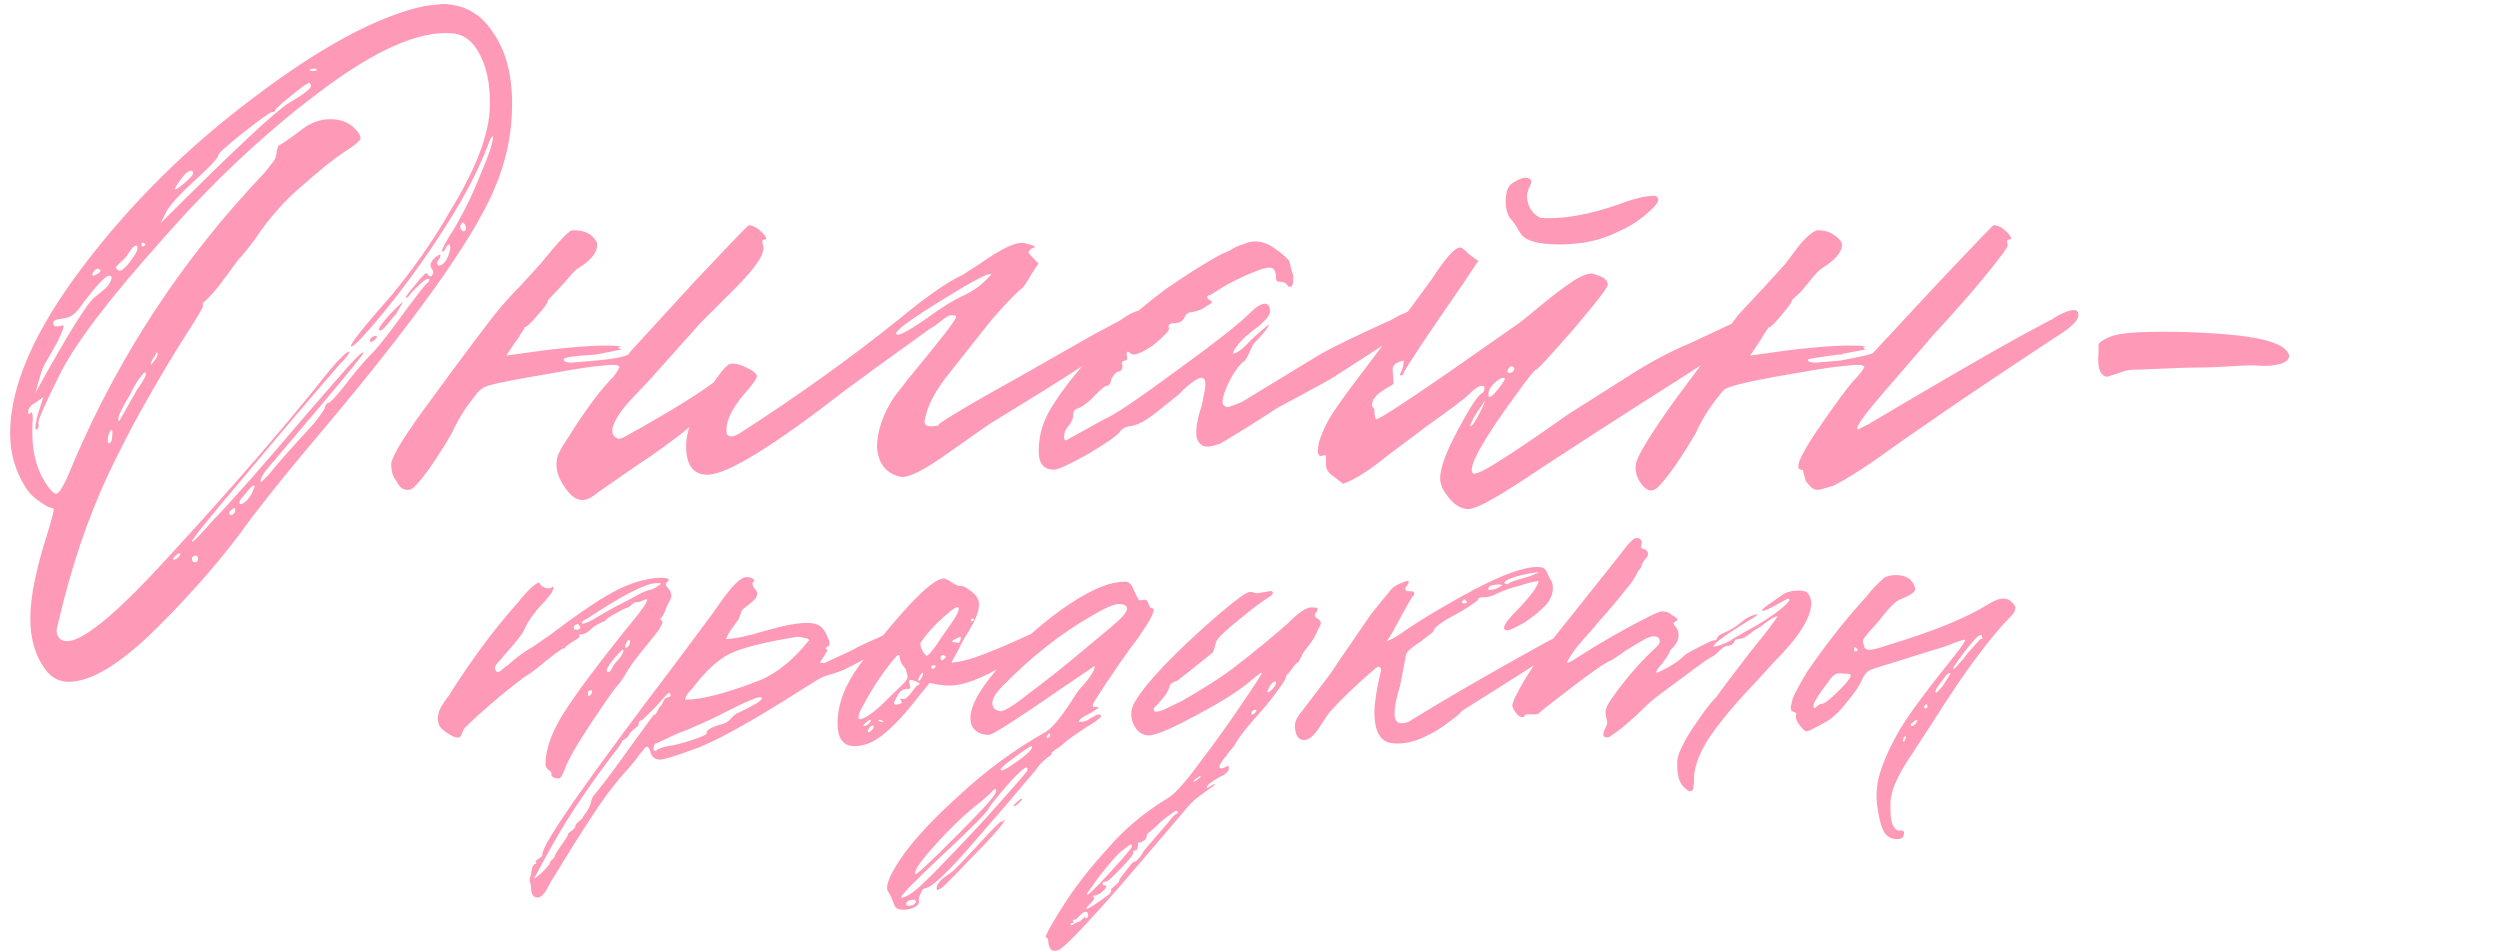 <?xml version="1.0" encoding="UTF-8"?> <svg xmlns="http://www.w3.org/2000/svg" width="297" height="113" viewBox="0 0 297 113" fill="none"><path d="M3.6 73.44C3.6 70.96 4.28 67.6 5.64 63.36C6.2 61.52 6.44 60.56 6.36 60.48C6.36 60.4 6.16 60.32 5.76 60.24C5.44 60.08 5 59.8 4.44 59.4C3.88 59 3.4 58.48 3 57.84C1.8 55.92 1.2 53.8 1.2 51.48C1.2 45.88 4.08 39.28 9.84 31.68C15.52 24.16 22.32 17.44 30.24 11.52C38.16 5.52 44.88 1.92 50.4 0.72C51.68 0.56 52.36 0.48 52.44 0.48C55.08 0.48 57.12 1.6 58.56 3.84C60.08 6 60.84 8.84 60.84 12.36C60.84 15.88 60.12 19.28 58.68 22.56C56.12 28.56 49.2 38.24 37.92 51.6C34.8 55.28 32.08 58.64 29.76 61.68C26.88 65.76 23.24 70 18.84 74.4C14.44 78.8 10.88 81 8.16 81C7.04 81 6.12 80.52 5.4 79.56C4.2 77.96 3.6 75.92 3.6 73.44ZM39.12 44.04C40.4 42.52 41.2 41.76 41.52 41.76C41.52 42 41.12 42.52 40.32 43.32C37.12 47 33.28 51.52 28.8 56.88C24.8 61.6 22.8 64.08 22.8 64.32C22.8 64.56 23.64 63.72 25.32 61.8C27.64 59.4 31.24 55.32 36.12 49.56L40.08 45C42 42.76 43.04 41.72 43.2 41.88C43.28 41.96 41.6 44.04 38.16 48.12L31.56 55.92C31.16 56.48 30.96 56.88 30.96 57.12C30.96 57.2 31 57.24 31.08 57.24L31.92 56.4C32.72 55.36 34.52 53.32 37.32 50.28C37.64 49.88 37.88 49.56 38.04 49.32C38.28 49 38.44 48.76 38.52 48.6C38.6 48.44 38.64 48.32 38.64 48.24C38.72 48.08 38.76 48 38.76 48C38.84 47.92 38.92 47.88 39 47.88C39.32 47.8 40.24 46.76 41.76 44.76C42.72 43.56 43.56 42.6 44.28 41.88C45 41.16 46.4 39.36 48.48 36.48C49.68 34.88 50.4 33.96 50.64 33.72C50.88 33.56 51 33.4 51 33.24C51 33.16 50.96 33.12 50.88 33.12C50.64 33.12 50.2 33.44 49.56 34.08C49.32 34.32 49.08 34.56 48.84 34.8C48.68 35.04 48.56 35.2 48.48 35.28L48.24 35.4C48.16 35.4 48.2 35.28 48.36 35.04C48.52 34.8 48.84 34.4 49.32 33.84C50.2 32.72 50.68 32.28 50.76 32.52C51 32.92 51.2 32.96 51.36 32.64C51.52 32.48 51.52 32.28 51.36 32.04C50.96 31.56 51.12 31.04 51.84 30.48C52.16 30.24 52.32 30.2 52.32 30.36C52.32 30.52 52.2 30.76 51.96 31.08C51.88 31.4 51.96 31.56 52.2 31.56C52.84 31.4 53.28 30.68 53.52 29.4L53.4 29.04C53.24 29.04 53.08 29.2 52.92 29.52C52.84 29.76 52.72 29.88 52.56 29.88C52.32 29.88 52.84 28.88 54.12 26.88C55.24 24.96 56.24 22.88 57.12 20.64C58.08 18.4 58.56 16.96 58.56 16.32V16.2C58.4 16.2 58.2 16.56 57.96 17.28C56.76 20.4 54.96 23.8 52.56 27.48C50.4 30.84 48.08 34.04 45.6 37.08C43.36 39.8 42.08 41.16 41.76 41.16C41.36 41.16 42.92 39.16 46.44 35.16C49.16 31.88 51.48 28.56 53.4 25.2C55.72 21.44 57.2 18.16 57.84 15.36C58.08 14.4 58.2 13.32 58.2 12.12C58.2 9.88 57.8 8 57 6.48C56.2 4.88 55.08 4.04 53.64 3.96C49.72 3.64 44.44 6 37.8 11.04C31.32 15.92 25.08 21.8 19.08 28.68C13 35.48 9.04 40.68 7.2 44.28C5.36 47.96 4.48 49.96 4.56 50.28C4.64 50.6 4.6 50.84 4.44 51C3.96 51.24 4.2 49.96 5.16 47.16L4.32 47.76C3.6 48.16 3.28 48.6 3.36 49.08C3.36 49.24 3.44 49.24 3.6 49.08C3.76 48.92 3.84 48.96 3.84 49.2C3.92 49.36 3.92 49.72 3.84 50.28C3.84 50.76 3.84 51.12 3.84 51.36C3.84 54.32 4.64 56.68 6.24 58.44C6.4 58.52 6.52 58.6 6.6 58.68C6.76 58.68 6.96 58.52 7.2 58.2C7.44 57.8 7.68 57.36 7.92 56.88C8.16 56.32 8.48 55.56 8.88 54.6C14.32 41.96 21.8 30.64 31.32 20.64C31.72 20.16 32.04 19.76 32.28 19.44C32.6 19.04 32.76 18.76 32.76 18.6C32.84 18.36 32.88 18.12 32.88 17.88L33 17.52C33 17.44 33.04 17.36 33.12 17.28C33.28 17.2 33.6 17 34.08 16.68C34.56 16.36 35.16 15.92 35.88 15.36C36.92 14.56 38.04 14.16 39.24 14.16C40.44 14.16 41.4 14.52 42.12 15.24C42.6 15.72 42.84 16.12 42.84 16.44C42.76 16.76 42.08 17.32 40.8 18.12C39.6 18.92 37.96 20.24 35.88 22.08C33.8 23.84 31.96 25.92 30.36 28.32C29.48 29.52 28.8 30.36 28.32 30.84L26.28 33.6C25.56 34.56 24.88 35.32 24.24 35.88C24.08 36.04 24.04 36.16 24.12 36.24C24.2 36.4 23.56 37.52 22.2 39.6C18.36 45.68 15.24 51.28 12.84 56.4C10.44 61.52 8.48 67.32 6.96 73.8C6.8 74.44 6.72 74.8 6.72 74.88C6.72 75.28 6.84 75.6 7.08 75.84C8.52 77.28 12.84 74.04 20.04 66.12C27.56 57.96 33.92 50.6 39.12 44.04ZM37.2 8.16C36.72 8.24 36.64 8.32 36.96 8.4C37.28 8.48 37.52 8.44 37.68 8.28L37.44 8.16C37.36 8.16 37.28 8.16 37.2 8.16ZM36.96 10.2C36.88 9.96 36.8 9.84 36.72 9.84C36.32 10 35.6 10.52 34.56 11.4C33.84 11.96 33.24 12.48 32.76 12.96C32.76 13.2 32.6 13.32 32.28 13.32C31.88 13.48 30.72 14.32 28.8 15.84C26.88 17.36 25.92 18.24 25.92 18.48C25.92 18.72 25.2 19.52 23.76 20.88C21.36 23.04 20 24.52 19.68 25.32L19.08 26.52C27.64 17.96 32.72 13.2 34.32 12.24C36.08 11.2 36.96 10.52 36.96 10.2ZM22.92 20.52C22.92 20.36 22.84 20.28 22.68 20.28C22.28 20.28 21.68 20.92 20.88 22.2L20.76 22.56C21 22.48 21.44 22.16 22.08 21.6C22.72 21.04 23 20.68 22.92 20.52ZM54.72 26.76C54.64 27 54.68 27.2 54.84 27.36C55 27.52 55.16 27.52 55.32 27.36C55.4 26.96 55.32 26.68 55.08 26.52C55 26.36 54.88 26.44 54.72 26.76ZM17.28 29.04C17.12 28.8 16.96 28.76 16.8 28.92C16.8 29.08 16.84 29.2 16.92 29.28C17.08 29.28 17.2 29.2 17.28 29.04ZM13.92 32.04L14.16 32.16C14.48 32.16 14.88 31.84 15.36 31.2C15.92 30.48 16.24 29.96 16.32 29.64V29.4C16.32 29.24 16.28 29.16 16.2 29.16C15.96 29.16 15.64 29.48 15.24 30.12C15.08 30.44 14.8 30.76 14.4 31.08C14.08 31.4 13.88 31.6 13.8 31.68C13.72 31.68 13.76 31.8 13.92 32.04ZM11.88 32.04C11.64 31.8 11.36 31.92 11.04 32.4C10.96 32.56 10.96 32.68 11.04 32.76C11.12 32.76 11.24 32.72 11.4 32.64C11.88 32.4 12.04 32.2 11.88 32.04ZM12.96 33.72C13.36 33.08 13.36 32.76 12.96 32.76C12.56 32.76 11.56 33.8 9.96 35.88C9.48 36.6 9.08 37.08 8.76 37.32C8.52 37.56 8.16 37.72 7.68 37.8C7.28 37.88 7.04 37.92 6.96 37.92C6.56 38 6.36 38.12 6.36 38.28C6.28 38.52 6.36 38.68 6.6 38.76C6.76 38.76 6.92 38.76 7.08 38.76L7.44 38.64C7.52 38.64 7.56 38.68 7.56 38.76C7.56 39 7.32 39.6 6.84 40.56L5.64 42.72C5.24 43.28 4.92 44.04 4.68 45L4.2 46.68C8.04 39.72 10.4 35.92 11.28 35.28C12.32 34.48 12.88 33.96 12.96 33.72ZM45.12 39.24L45 39.12C45 38.88 45.6 38.12 46.8 36.84C47.44 36.2 47.8 35.88 47.88 35.88L47.04 37.32C46.96 37.4 46.88 37.48 46.8 37.56C46.32 38.2 45.92 38.68 45.6 39C45.36 39.24 45.2 39.32 45.12 39.24ZM43.92 40.44C44 40.2 44.16 40.04 44.4 39.96C44.56 39.88 44.68 39.88 44.76 39.96C44.84 40.04 44.68 40.24 44.28 40.56C44.04 40.64 43.92 40.6 43.92 40.44ZM18.12 42.72L17.88 43.2C17.88 43.44 18.12 43.2 18.6 42.48C18.68 42.24 18.72 42.12 18.72 42.12C18.72 41.72 18.6 41.8 18.36 42.36C18.28 42.44 18.2 42.56 18.12 42.72ZM16.44 46.08C17.16 45.04 17.44 44.44 17.28 44.28C17.2 44.2 17.08 44.28 16.92 44.52C16.76 44.68 16.52 45 16.2 45.48C15.96 45.88 15.68 46.4 15.36 47.04C14.24 48.88 13.84 49.88 14.16 50.04L16.2 46.44C16.28 46.28 16.36 46.16 16.44 46.08ZM13.32 51.84C13.4 51.28 13.36 51.04 13.2 51.12C13.12 51.12 13 51.36 12.84 51.84C12.76 52.4 12.8 52.68 12.96 52.68C13.2 52.6 13.32 52.32 13.32 51.84ZM28.44 59.76C28.44 59.84 28.48 59.88 28.56 59.88C28.96 59.88 29.4 59.48 29.88 58.68L30.24 57.84C30.24 57.44 29.8 57.8 28.92 58.92C28.6 59.24 28.44 59.52 28.44 59.76ZM27.96 60.6C27.96 60.28 27.8 60.28 27.48 60.6C27.32 60.68 27.24 60.8 27.24 60.96C27.32 61.28 27.52 61.28 27.84 60.96C27.92 60.8 27.96 60.68 27.96 60.6ZM21.36 66C21.44 65.84 21.44 65.76 21.36 65.76C21.28 65.68 21.08 65.8 20.76 66.12C20.52 66.36 20.48 66.48 20.64 66.48C20.88 66.48 21.12 66.32 21.36 66ZM23.52 66.48C23.52 66 23.32 65.88 22.92 66.12C22.84 66.2 22.8 66.32 22.8 66.48C22.88 66.8 23.08 66.88 23.4 66.72C23.48 66.64 23.52 66.56 23.52 66.48ZM66.147 55.68C66.067 55.2 66.107 54.68 66.267 54.12C66.507 53.56 66.787 53.04 67.107 52.56L67.587 51.84C69.587 48.64 71.347 46.28 72.867 44.76C73.347 44.12 73.587 43.72 73.587 43.56C73.427 43.32 72.747 43.28 71.547 43.44C70.427 43.52 68.547 43.8 65.907 44.28C61.667 45 59.147 45.48 58.347 45.72C57.547 45.88 56.907 46.32 56.427 47.04C55.307 48.4 54.387 49.88 53.667 51.48C51.827 54.6 50.347 56.72 49.227 57.84C48.987 58.08 48.747 58.2 48.507 58.2C48.187 58.2 47.907 58.12 47.667 57.96C47.427 57.72 47.227 57.44 47.067 57.12C46.827 56.8 46.667 56.48 46.587 56.16C46.507 55.76 46.467 55.4 46.467 55.08C46.627 54.04 48.227 51.48 51.267 47.4C54.307 43.24 56.787 39.92 58.707 37.44C59.667 36.24 60.667 35.12 61.707 34.08L64.227 31.32C66.227 28.84 67.467 27.52 67.947 27.36H68.187C69.467 27.36 70.347 27.8 70.827 28.68C70.907 28.76 70.947 28.88 70.947 29.04C70.947 30 70.227 30.92 68.787 31.8C68.467 31.96 67.987 32.44 67.347 33.24C66.707 33.96 66.267 34.44 66.027 34.68C65.387 35.32 65.067 35.68 65.067 35.76C65.067 36 64.667 36.56 63.867 37.44C63.067 38.4 62.547 38.88 62.307 38.88V39C62.227 39.16 62.067 39.4 61.827 39.72C61.667 40.04 61.427 40.4 61.107 40.8L60.147 42.24L64.467 41.64C69.027 41.08 72.187 40.92 73.947 41.16C73.707 41.16 73.547 41.2 73.467 41.28C73.467 41.36 73.587 41.44 73.827 41.52L72.027 41.88L70.827 42.12C68.107 42.28 66.827 42.48 66.987 42.72C66.987 42.96 67.267 43.08 67.827 43.08L70.707 42.84C73.427 42.6 74.787 42.28 74.787 41.88L82.707 33.24C86.707 29 88.787 26.84 88.947 26.76C89.507 26.76 90.147 27.16 90.867 27.96C91.027 28.2 91.067 28.36 90.987 28.44C90.587 28.44 90.467 28.64 90.627 29.04C91.027 29.92 89.947 31.64 87.387 34.2L83.187 38.4L77.187 45.12L74.907 47.52C73.787 48.72 73.067 49.84 72.747 50.88V51.12C72.747 51.6 72.947 51.92 73.347 52.08C73.507 52.16 73.747 52.12 74.067 51.96L74.307 51.84C79.347 49.04 82.867 46.88 84.867 45.36C85.667 44.8 86.347 44.6 86.907 44.76V45C86.907 45.4 86.747 45.8 86.427 46.2C84.587 48.76 80.867 51.88 75.267 55.56L70.947 58.56C70.307 59.12 69.707 59.4 69.147 59.4C68.507 59.4 67.867 58.96 67.227 58.08C66.587 57.2 66.227 56.4 66.147 55.68ZM104.186 53.16C104.186 51.24 104.866 49.24 106.226 47.16L107.906 45C109.426 43.16 110.786 41.48 111.986 39.96C113.186 38.44 113.706 37.64 113.546 37.56C113.466 37.48 113.306 37.44 113.066 37.44C112.746 37.44 112.266 37.72 111.626 38.28C110.986 38.76 110.626 39 110.546 39L104.066 43.68L100.466 46.32C91.826 53.04 86.346 56.4 84.026 56.4C82.346 56.4 81.506 55.24 81.506 52.92C81.506 51.32 82.266 49.36 83.786 47.04C85.226 44.64 86.226 43.36 86.786 43.2H87.026C87.506 43.2 88.066 43.36 88.706 43.68C89.426 44 89.826 44.32 89.906 44.64C89.986 44.88 89.426 45.68 88.226 47.04C87.026 48.48 86.386 49.76 86.306 50.88V51.24C86.306 51.64 86.506 51.84 86.906 51.84C87.146 51.84 87.466 51.72 87.866 51.48C94.826 47 101.186 42.44 106.946 37.8C110.146 35.16 112.626 33.44 114.386 32.64L116.426 31.32C119.146 29.4 120.946 28.6 121.826 28.92C122.546 29.08 122.906 29.2 122.906 29.28C122.986 29.36 122.866 29.44 122.546 29.52C122.306 29.76 122.186 29.92 122.186 30C122.186 30.08 122.586 30.52 123.386 31.32C123.226 31.48 122.906 31.96 122.426 32.76C122.026 33.48 121.706 33.96 121.466 34.2C120.826 34.68 119.626 35.92 117.866 37.92L114.626 42L112.346 44.88C111.146 46.48 110.386 47.88 110.066 49.08L109.826 50.04C109.826 50.44 110.066 50.64 110.546 50.64C111.026 50.64 111.346 50.6 111.506 50.52V50.4C112.866 49.44 115.706 47.76 120.026 45.36C120.186 45.28 120.546 45.08 121.106 44.76L129.746 39.84L133.106 38.04C134.306 37.16 135.266 36.76 135.986 36.84C136.386 36.84 136.586 37.04 136.586 37.44C136.586 38.08 135.666 38.96 133.826 40.08C127.826 44 123.946 46.48 122.186 47.52L117.506 50.4L111.866 54.36L111.506 54.6C109.266 56.12 107.746 56.8 106.946 56.64C105.266 56.24 104.346 55.08 104.186 53.16ZM109.946 37.92C111.786 36.56 113.346 35.6 114.626 35.04C115.586 34.56 116.346 34.04 116.906 33.48L117.746 32.64C117.746 32.24 115.866 33.2 112.106 35.52C108.346 37.84 106.466 39.2 106.466 39.6C106.466 40.08 107.626 39.52 109.946 37.92ZM125.198 55.8C123.998 55.8 123.398 55.08 123.398 53.64C123.398 52.2 123.678 50.88 124.238 49.68C124.638 48.72 125.598 47.24 127.118 45.24C130.318 41.24 134.118 37.6 138.518 34.32C141.318 32.4 143.558 31 145.238 30.12C145.318 30.12 145.598 30 146.078 29.76C146.558 29.44 147.078 29.2 147.638 29.04C148.198 28.8 148.678 28.68 149.078 28.68C149.958 28.68 150.798 29 151.598 29.64C151.998 29.88 152.518 30.32 153.158 30.96L153.518 32.4C153.598 32.48 153.638 32.72 153.638 33.12C153.638 33.76 153.518 34.08 153.278 34.08C153.118 34.08 152.998 34 152.918 33.84C152.758 33.6 152.478 33.48 152.078 33.48C151.758 33.48 151.598 33.36 151.598 33.12C151.598 32.24 151.358 31.8 150.878 31.8C150.398 31.8 149.798 31.96 149.078 32.28C148.358 32.52 147.238 33.04 145.718 33.84L143.798 35.04C143.318 35.12 143.278 35.32 143.678 35.64C144.158 35.8 144.038 36.04 143.318 36.36C142.998 36.68 142.438 36.92 141.638 37.08C141.158 37.08 140.838 37.32 140.678 37.8C140.438 38.2 140.038 38.4 139.478 38.4C138.918 38.4 138.718 38.6 138.878 39C138.958 39.24 138.318 39.92 136.958 41.04C135.518 42 134.638 42.32 134.318 42C133.998 41.68 133.838 41.72 133.838 42.12C133.998 42.6 133.918 42.84 133.598 42.84C133.278 42.92 133.198 43.12 133.358 43.44C133.358 43.84 133.198 44.08 132.878 44.16C132.638 44.16 132.358 44.44 132.038 45C131.958 45.56 131.758 45.84 131.438 45.84C131.278 45.84 130.798 46.24 129.998 47.04C129.518 47.6 128.918 48.08 128.198 48.48C127.718 48.56 127.478 48.84 127.478 49.32V49.44C127.478 49.76 127.318 50.12 126.998 50.52C126.838 50.68 126.678 50.92 126.518 51.24C126.438 51.56 126.398 51.84 126.398 52.08C126.478 52.24 126.558 52.32 126.638 52.32L128.798 51.12L131.198 49.8C132.238 49.4 135.038 47.52 139.598 44.16C144.238 40.8 147.198 38.48 148.478 37.2C149.598 36.08 150.358 35.8 150.758 36.36C150.838 36.52 150.878 36.72 150.878 36.96C150.878 37.2 150.758 37.48 150.518 37.8C150.278 38.04 149.998 38.32 149.678 38.64C149.358 38.88 149.038 39.12 148.718 39.36C148.478 39.6 148.238 39.8 147.998 39.96L147.638 40.32C146.998 40.96 146.598 41.52 146.438 42C146.838 42 147.398 41.64 148.118 40.92C148.518 40.44 149.398 39.64 150.758 38.52C150.678 38.92 150.078 39.68 148.958 40.8C148.878 40.88 148.718 41.2 148.478 41.76C148.238 42.32 148.038 42.68 147.878 42.84C147.318 43.24 146.758 43.96 146.198 45C145.638 46.04 145.318 46.92 145.238 47.64C145.238 47.88 145.278 48.04 145.358 48.12C145.518 48.28 145.678 48.36 145.838 48.36C145.998 48.36 146.558 48.16 147.518 47.76L156.398 42.36C157.518 41.64 160.358 40.24 164.918 38.16C164.998 38.16 165.238 38.04 165.638 37.8C166.038 37.56 166.438 37.36 166.838 37.2C167.318 36.96 167.718 36.84 168.038 36.84C168.358 36.84 168.518 37.04 168.518 37.44C168.518 38.08 167.598 38.96 165.758 40.08L158.318 44.88C158.078 45.04 156.918 45.68 154.838 46.8L151.718 48.48C149.158 50.16 146.918 51.56 144.998 52.68C143.958 53.08 143.238 53.16 142.838 52.92C142.438 52.68 142.198 52.28 142.118 51.72C142.118 50.92 142.158 50.4 142.238 50.16C142.238 50.08 142.318 49.72 142.478 49.08C142.718 48.44 142.878 47.8 142.958 47.16C143.118 46.52 143.198 46 143.198 45.6C143.198 45.12 143.038 44.88 142.718 44.88C142.238 44.88 141.318 45.56 139.958 46.92L137.558 48.84C136.198 49.96 135.078 50.56 134.198 50.64C133.638 50.72 133.238 50.96 132.998 51.36C132.598 51.84 131.318 52.72 129.158 54C126.998 55.2 125.678 55.8 125.198 55.8ZM179.603 26.16C179.123 25.68 178.883 24.92 178.883 23.88C178.883 22.76 179.163 22.04 179.723 21.72C180.363 21.32 180.843 21.12 181.163 21.12C181.963 21.12 182.123 21.52 181.643 22.32C181.483 22.8 181.403 23.08 181.403 23.16C181.403 24.36 181.883 25.24 182.843 25.8C182.923 25.88 183.323 25.92 184.043 25.92C186.683 25.92 189.803 25.24 193.403 23.88C194.683 23.48 195.603 23.28 196.163 23.28C196.723 23.2 197.003 23.36 197.003 23.76C197.003 24.08 196.483 24.68 195.443 25.56C194.483 26.36 193.443 27 192.323 27.48C190.323 28.52 187.963 29.04 185.243 29.04C182.603 29.04 181.043 28.56 180.563 27.6C180.083 26.8 179.763 26.32 179.603 26.16ZM171.323 57.96C171.163 57.48 171.083 57.12 171.083 56.88C171.083 55.6 171.803 53.64 173.243 51C174.683 48.28 175.643 46.84 176.123 46.68C176.283 46.52 176.363 46.32 176.363 46.08C176.363 45.92 176.243 45.84 176.003 45.84C175.683 45.84 175.203 46.16 174.563 46.8C174.003 47.36 172.363 48.6 169.643 50.52L164.843 54.12C162.683 55.88 160.923 57 159.563 57.48L158.483 56.64C157.843 56.24 157.523 55.76 157.523 55.2C157.523 54.64 157.523 54.32 157.523 54.24C157.523 54.08 157.403 54.04 157.163 54.12C156.763 54.28 156.562 54.08 156.562 53.52C156.562 52.64 157.003 51.4 157.883 49.8C158.523 48.68 160.043 46.56 162.443 43.44L167.483 36.72L170.123 33.12C171.723 30.64 172.843 29.4 173.483 29.4C173.643 29.4 174.003 29.68 174.563 30.24C175.203 30.72 175.563 30.96 175.643 30.96L173.723 33.84C169.563 39.84 167.243 43.32 166.763 44.28C166.683 44.6 166.523 44.68 166.283 44.52C166.603 43.96 166.763 43.4 166.763 42.84C165.883 43 165.443 43.36 165.443 43.92L165.563 45.6L165.203 45.84C164.883 46 164.563 46.2 164.243 46.44C163.923 46.6 163.643 46.84 163.403 47.16C163.163 47.4 163.043 47.64 163.043 47.88C162.963 47.96 162.963 48.12 163.043 48.36L163.283 48.6C163.283 49.4 163.363 49.8 163.523 49.8C163.843 49.8 166.563 48.04 171.683 44.52L180.443 38.4C180.683 38.24 181.523 37.56 182.963 36.36C184.403 35.16 185.723 34.16 186.923 33.36C188.203 32.56 189.083 32.32 189.563 32.64C190.523 32.88 191.003 33.28 191.003 33.84C191.003 34.16 189.643 35.92 186.923 39.12C184.203 42.24 182.723 43.84 182.483 43.92C182.323 43.92 181.523 44.92 180.083 46.92C176.163 52.28 174.443 55.36 174.923 56.16C175.083 56.48 176.043 56.08 177.803 54.96C179.643 53.84 182.483 51.92 186.323 49.2L193.523 44.64C196.003 43.04 198.403 41.76 200.723 40.8L206.363 38.16C206.443 38.16 206.683 38.04 207.083 37.8C207.483 37.56 207.883 37.36 208.283 37.2C208.763 36.96 209.163 36.84 209.483 36.84C209.803 36.84 209.963 37.04 209.963 37.44C209.963 38.08 209.043 38.96 207.203 40.08L199.763 44.88C192.563 49.44 186.123 53.6 180.443 57.36C177.243 59.44 175.243 60.48 174.443 60.48C173.323 60.48 172.283 59.64 171.323 57.96ZM179.723 43.56C179.483 43.48 179.283 43.6 179.123 43.92C179.043 44.16 179.083 44.28 179.243 44.28C179.323 44.36 179.483 44.32 179.723 44.16C179.963 43.92 179.963 43.72 179.723 43.56ZM176.963 47.16C177.123 47.16 177.403 46.92 177.803 46.44C178.443 45.64 178.763 45.16 178.763 45C178.763 44.92 178.723 44.88 178.643 44.88C178.323 44.88 177.923 45.12 177.443 45.6C176.963 46.08 176.763 46.56 176.843 47.04C176.843 47.12 176.883 47.16 176.963 47.16ZM176.363 47.64L176.003 48.24C175.683 48.64 175.363 49.12 175.043 49.68C174.803 50.16 174.683 50.44 174.683 50.52C174.683 50.76 174.843 50.64 175.163 50.16C175.323 49.92 175.483 49.64 175.643 49.32C176.203 48.28 176.443 47.72 176.363 47.64ZM214.158 55.8C213.118 55.96 213.638 54.48 215.718 51.36C218.118 47.84 219.758 45.64 220.638 44.76C221.198 44.12 221.478 43.72 221.478 43.56C221.318 43.32 220.638 43.28 219.438 43.44C218.238 43.52 216.318 43.8 213.678 44.28C208.318 45.16 205.358 45.84 204.798 46.32C204.638 46.48 204.438 46.72 204.198 47.04C203.078 48.4 202.158 49.88 201.438 51.48C199.598 54.6 198.118 56.72 196.998 57.84C196.358 58.48 195.718 58.4 195.078 57.6C194.438 56.8 194.198 55.96 194.358 55.08C194.518 54.12 196.118 51.52 199.158 47.28L206.478 37.44L209.718 33.96L212.118 31.32L213.558 29.4C214.438 28.28 215.198 27.6 215.838 27.36H216.078C217.118 27.36 217.998 27.8 218.718 28.68L218.838 29.04C218.838 29.92 218.078 30.84 216.558 31.8C216.238 31.96 215.758 32.44 215.118 33.24C214.478 34.04 214.078 34.52 213.918 34.68C213.198 35.32 212.838 35.68 212.838 35.76C212.918 35.84 212.518 36.4 211.638 37.44C210.838 38.4 210.358 38.88 210.198 38.88C210.118 38.88 210.038 38.96 209.958 39.12C209.878 39.2 209.718 39.44 209.478 39.84C209.318 40.16 209.118 40.48 208.878 40.8L207.918 42.24L212.238 41.64C216.798 41.08 219.958 40.92 221.718 41.16C221.558 41.16 221.438 41.2 221.358 41.28C221.438 41.36 221.518 41.44 221.598 41.52L219.078 42H218.958L218.838 42.12H218.718H218.598H218.478C215.998 42.44 214.758 42.64 214.758 42.72C214.758 42.96 215.078 43.08 215.718 43.08L218.598 42.84C221.238 42.36 222.558 42.04 222.558 41.88L230.598 33.24C234.598 29 236.678 26.84 236.838 26.76C237.478 26.76 238.118 27.16 238.758 27.96C238.998 28.28 238.998 28.44 238.758 28.44C238.438 28.44 238.358 28.64 238.518 29.04C238.598 29.28 237.678 30.56 235.758 32.88C234.398 34.56 232.358 36.88 229.638 39.84L223.518 46.92C221.598 49.16 220.638 50.48 220.638 50.88C220.638 50.96 220.678 51 220.758 51L221.958 50.4C230.598 45.28 236.678 41.76 240.198 39.84L243.558 38.04C243.638 38.04 243.838 37.92 244.158 37.68C244.558 37.44 244.958 37.24 245.358 37.08C245.758 36.92 246.118 36.84 246.438 36.84C246.758 36.84 246.918 37.04 246.918 37.44C246.918 38.08 245.998 38.96 244.158 40.08C240.878 42.24 237.158 44.72 232.998 47.52C228.918 50.32 226.598 51.92 226.038 52.32C222.198 55.12 219.438 56.92 217.758 57.72C216.718 58.04 216.118 58.2 215.958 58.2C215.638 58.2 215.358 58.08 215.118 57.84C214.878 57.6 214.678 57.36 214.518 57.12C214.438 56.8 214.358 56.52 214.278 56.28L214.158 55.8ZM249.305 41.88C249.305 41.4 249.305 41.08 249.305 40.92C249.385 40.68 249.785 40.4 250.505 40.08C251.225 39.76 252.345 39.56 253.865 39.48C257.785 39.32 261.745 39.44 265.745 39.84C269.345 40.24 271.385 40.96 271.865 42C272.105 42.48 271.825 42.88 271.025 43.2C270.225 43.44 269.305 43.52 268.265 43.44C267.945 43.36 266.625 43.4 264.305 43.56C262.945 43.64 261.425 43.68 259.745 43.68L253.745 43.92H253.385C252.905 43.92 252.265 44.08 251.465 44.4C250.745 44.64 250.345 44.76 250.265 44.76C249.465 44.6 249.145 43.64 249.305 41.88Z" fill="#FE9AB7"></path><path d="M66.32 92.48C66.107 92.48 65.893 92.427 65.68 92.32C65.52 92.16 65.467 92.027 65.52 91.92C65.52 91.76 65.387 91.6 65.12 91.44C64.907 91.227 64.8 91.013 64.8 90.8C64.8 89.04 65.52 87.013 66.96 84.72C68.453 82.373 70.827 79.173 74.08 75.12C76.267 72.507 77.173 71.2 76.8 71.2C76.693 71.2 76.533 71.253 76.32 71.36C76.107 71.467 75.92 71.52 75.76 71.52C75.493 71.52 75.28 71.6 75.12 71.76C74.8 72.08 74.56 72.24 74.4 72.24C74.293 72.24 73.867 72.453 73.12 72.88C72.533 73.2 72.133 73.467 71.92 73.68C71.92 73.733 71.867 73.787 71.76 73.84C71.653 73.84 71.467 73.92 71.2 74.08C70.933 74.187 70.64 74.373 70.32 74.64C69.84 75.12 69.44 75.36 69.12 75.36C68.8 75.36 68.72 75.44 68.88 75.6C68.88 75.707 68.587 75.92 68 76.24L67.2 76.8C67.2 76.96 67.093 77.04 66.88 77.04C66.827 77.04 66.667 77.147 66.4 77.36C66.133 77.52 65.84 77.733 65.52 78C65.2 78.267 64.96 78.453 64.8 78.56C63.947 79.307 63.093 79.947 62.24 80.48C60.64 81.653 58.8 83.173 56.72 85.04L55.44 86.24C55.173 86.453 54.96 86.827 54.8 87.36C54.64 87.733 54.187 87.707 53.44 87.28C52.8 86.907 52.373 86.533 52.16 86.16C52.053 85.733 52 85.493 52 85.44C52 85.173 52.053 84.853 52.16 84.48C52.32 84.107 52.48 83.813 52.64 83.6C52.8 83.333 52.987 83.067 53.2 82.8C53.413 82.533 53.52 82.373 53.52 82.32C56.133 78.213 58.773 74.667 61.44 71.68C62.72 70.08 63.6 69.253 64.08 69.2C64.187 69.52 64.427 69.733 64.8 69.84C65.173 69.947 65.467 69.893 65.68 69.68C65.893 69.893 65.573 70.48 64.72 71.44C63.6 72.56 62.773 73.707 62.24 74.88C62.08 75.307 61.253 76.347 59.76 78C59.76 78.053 59.573 78.267 59.2 78.64C58.88 79.013 58.747 79.28 58.8 79.44C58.907 79.707 59.013 79.84 59.12 79.84C59.28 79.84 59.493 79.707 59.76 79.44C60.08 79.173 60.267 79.04 60.32 79.04C61.227 78.187 62.24 77.44 63.36 76.8L65.44 75.36C68.533 73.013 70.96 71.36 72.72 70.4C74.533 69.387 76.347 68.8 78.16 68.64H78.56C79.093 68.64 79.387 68.72 79.44 68.88C79.44 68.987 79.387 69.067 79.28 69.12C79.067 69.28 79.04 69.467 79.2 69.68C79.573 70.053 79.76 70.427 79.76 70.8C79.76 70.96 79.627 71.28 79.36 71.76C79.147 72.187 79.04 72.453 79.04 72.56C78.773 73.147 78.587 73.44 78.48 73.44C78.373 73.44 78.4 73.52 78.56 73.68C78.667 73.787 78.72 73.867 78.72 73.92C78.72 74.027 78.56 74.347 78.24 74.88C78.133 75.04 77.6 75.707 76.64 76.88C75.627 78.107 74.933 79.04 74.56 79.68C74.027 80.587 73.627 81.173 73.36 81.44C73.04 81.76 72.027 83.2 70.32 85.76C68.507 88.48 67.413 90.4 67.04 91.52C66.88 91.947 66.72 92.24 66.56 92.4C66.507 92.453 66.427 92.48 66.32 92.48ZM69.12 74C69.12 74.053 69.147 74.08 69.2 74.08C69.573 74.08 70.213 73.787 71.12 73.2L72.8 72.24L74.96 71.12C76.133 70.427 76.907 70.08 77.28 70.08C77.707 69.92 78 69.76 78.16 69.6C78.587 69.387 78.64 69.28 78.32 69.28C78.213 69.28 78.08 69.28 77.92 69.28C76.64 69.333 73.947 70.72 69.84 73.44C69.36 73.653 69.12 73.84 69.12 74ZM68.88 74.4C68.827 74.24 68.72 74.16 68.56 74.16C68.347 74.16 68.213 74.293 68.16 74.56C68.16 74.667 68.213 74.747 68.32 74.8C68.64 74.853 68.853 74.773 68.96 74.56L68.88 74.4ZM74.4 76.4C74.24 76.773 74.213 76.96 74.32 76.96C74.48 76.96 74.64 76.827 74.8 76.56C74.853 76.293 74.853 76.133 74.8 76.08C74.693 75.92 74.56 76.027 74.4 76.4ZM72.24 79.84C72.453 79.84 72.64 79.627 72.8 79.2C72.907 78.987 73.067 78.773 73.28 78.56C73.547 78.293 73.733 78.053 73.84 77.84C74.107 77.413 74.133 77.2 73.92 77.2C73.44 77.68 73.093 78.053 72.88 78.32C72.347 79.013 72.08 79.44 72.08 79.6C72.08 79.76 72.133 79.84 72.24 79.84ZM70.32 82C69.947 82 69.787 82.16 69.84 82.48C69.893 82.8 70.053 82.747 70.32 82.32C70.32 82.107 70.32 82 70.32 82ZM63.072 105.2L62.913 104.56C62.913 104.453 62.966 104.24 63.072 103.92C63.126 103.653 63.153 103.493 63.153 103.44L63.233 103.04C63.339 102.827 63.446 102.693 63.553 102.64C63.766 102.64 63.792 102.56 63.633 102.4V102.32C63.633 102.267 63.792 102.133 64.112 101.92C64.379 101.76 64.486 101.627 64.433 101.52C64.326 100.4 69.659 92.747 80.433 78.56L84.832 72.64C86.486 70.187 87.659 68.853 88.353 68.64C88.406 68.587 88.539 68.56 88.752 68.56C89.233 68.56 89.526 68.72 89.632 69.04C89.472 69.093 89.392 69.2 89.392 69.36C89.392 69.573 89.526 69.813 89.793 70.08C90.006 70.4 90.006 70.72 89.793 71.04C89.579 71.307 89.259 71.6 88.832 71.92C88.459 72.187 88.219 72.4 88.112 72.56C88.059 72.72 87.979 72.96 87.873 73.28C87.766 73.547 87.659 73.733 87.552 73.84L86.912 74.72C86.539 75.253 86.326 75.653 86.272 75.92C87.392 75.867 88.912 75.547 90.832 74.96C93.019 74.32 94.699 74 95.873 74C96.672 74 97.259 74.187 97.632 74.56C97.899 74.827 98.139 75.227 98.353 75.76C98.619 76.293 98.619 76.64 98.353 76.8C98.192 76.853 98.112 76.96 98.112 77.12C98.166 77.173 98.246 77.2 98.353 77.2C98.139 77.573 97.819 78.08 97.392 78.72C97.713 78.72 97.873 78.747 97.873 78.8L101.313 77.2C101.419 77.147 101.606 77.04 101.873 76.88C102.193 76.72 102.646 76.507 103.233 76.24C103.873 75.973 104.459 75.707 104.993 75.44L105.873 74.96C106.459 74.64 106.859 74.507 107.073 74.56C107.339 74.56 107.473 74.693 107.473 74.96C107.473 75.387 106.859 75.973 105.633 76.72C105.313 77.04 104.593 77.44 103.473 77.92L100.673 79.36C100.406 79.52 99.873 79.733 99.073 80C98.272 80.213 97.793 80.373 97.632 80.48C97.579 80.48 96.912 80.88 95.632 81.68C89.286 85.733 84.859 88.187 82.353 89.04C80.166 89.84 78.859 90.24 78.433 90.24C77.953 90.24 77.606 90.053 77.392 89.68C77.339 89.627 77.286 89.467 77.233 89.2C77.126 88.88 76.993 88.72 76.832 88.72C76.726 88.72 76.566 88.88 76.353 89.2C76.086 89.467 75.793 89.84 75.472 90.32C75.099 90.747 74.806 91.093 74.593 91.36C73.099 92.96 71.472 95.147 69.713 97.92C68.593 99.627 67.259 101.76 65.713 104.32C65.606 104.427 65.366 104.853 64.993 105.6C64.513 106.453 64.032 106.773 63.553 106.56C63.233 106.453 63.072 106 63.072 105.2ZM90.513 80.72C92.486 79.813 94.326 78.293 96.032 76.16L96.112 76.08C96.112 75.92 95.899 75.813 95.472 75.76C95.046 75.653 94.726 75.627 94.513 75.68C90.672 76.32 88.059 76.987 86.672 77.68C85.286 78.373 83.819 79.733 82.272 81.76C81.686 82.347 81.392 82.8 81.392 83.12C83.419 83.12 86.459 82.32 90.513 80.72ZM65.312 102.56V102.48C65.312 102.427 65.392 102.32 65.552 102.16C65.713 102.053 65.819 101.92 65.873 101.76C65.926 101.547 66.219 101.067 66.752 100.32C67.233 99.627 67.472 99.253 67.472 99.2C67.419 99.093 67.552 98.933 67.873 98.72C68.192 98.453 68.353 98.267 68.353 98.16C68.299 98.053 68.433 97.867 68.752 97.6C69.073 97.333 69.233 97.173 69.233 97.12C69.233 97.067 69.392 96.827 69.713 96.4C69.979 95.973 70.139 95.627 70.192 95.36C70.246 94.933 70.459 94.533 70.832 94.16C71.793 92.987 73.259 91.013 75.233 88.24L77.632 84.96C77.793 84.96 77.953 84.8 78.112 84.48C78.272 84.107 78.379 83.92 78.433 83.92C78.486 83.92 78.593 83.76 78.752 83.44C78.912 83.067 79.073 82.88 79.233 82.88C79.606 82.827 79.739 82.667 79.632 82.4L79.472 82.32C79.366 82.32 78.859 82.853 77.953 83.92C76.832 85.04 76.246 85.6 76.192 85.6C75.979 85.6 75.873 85.733 75.873 86V86.08C75.873 86.133 75.819 86.213 75.713 86.32C75.606 86.373 75.472 86.48 75.312 86.64C75.099 86.8 74.939 86.96 74.832 87.12C74.726 87.333 74.619 87.493 74.513 87.6C74.353 87.707 74.246 87.787 74.192 87.84C74.086 87.893 74.006 87.947 73.953 88C73.899 88 73.873 88.027 73.873 88.08C73.873 88.24 73.446 88.853 72.593 89.92C70.619 92.533 68.859 95.067 67.312 97.52C66.139 99.44 64.859 101.707 63.472 104.32C63.472 104.427 63.792 104.187 64.433 103.6C65.019 103.013 65.312 102.667 65.312 102.56ZM79.392 88.64C80.139 88.533 81.073 88.293 82.192 87.92C83.366 87.547 83.953 87.28 83.953 87.12C83.846 86.747 84.486 86.373 85.873 86C86.246 85.893 86.566 85.68 86.832 85.36C87.153 84.987 87.472 84.747 87.793 84.64C89.606 83.787 90.513 83.227 90.513 82.96C90.459 82.747 90.059 82.8 89.312 83.12C88.619 83.387 87.713 83.813 86.593 84.4C86.433 84.453 86.006 84.667 85.312 85.04C84.672 85.36 83.979 85.68 83.233 86C82.539 86.32 81.926 86.587 81.392 86.8C80.752 87.013 79.899 87.387 78.832 87.92L77.953 88.32C77.846 88.32 77.766 88.4 77.713 88.56C77.659 88.72 77.632 88.88 77.632 89.04C77.686 89.147 77.766 89.2 77.873 89.2C77.926 89.2 77.953 89.2 77.953 89.2C78.006 89.147 78.059 89.093 78.112 89.04C78.166 88.987 78.299 88.933 78.513 88.88C78.726 88.773 79.019 88.693 79.392 88.64ZM99.5 85.92C99.5 83.68 100.38 81.36 102.14 78.96C107.42 72.133 110.753 68.72 112.14 68.72C112.3 68.72 112.62 68.88 113.1 69.2C113.58 69.52 113.927 69.653 114.14 69.6C114.407 69.6 114.78 69.787 115.26 70.16C115.793 70.533 116.113 70.907 116.22 71.28C116.273 71.387 116.3 71.6 116.3 71.92C116.3 72.72 115.767 73.947 114.7 75.6C114.433 76.027 114.167 76.533 113.9 77.12L113.02 78.72C113.767 78.667 114.647 78.48 115.66 78.16C116.727 77.787 117.633 77.44 118.38 77.12C119.18 76.8 119.98 76.453 120.78 76.08C121.633 75.707 122.113 75.493 122.22 75.44C122.273 75.44 122.433 75.36 122.7 75.2C122.967 75.04 123.233 74.907 123.5 74.8C123.82 74.64 124.087 74.56 124.3 74.56C124.407 74.56 124.513 74.64 124.62 74.8C124.833 75.173 124.22 75.813 122.78 76.72L120.38 78.32C117.553 80.187 115.18 81.227 113.26 81.44H112.78C112.033 81.44 111.26 81.333 110.46 81.12L109.34 82.48C107.74 84.56 106.327 86.107 105.1 87.12C103.927 88.133 102.727 88.64 101.5 88.64C100.167 88.64 99.5 87.733 99.5 85.92ZM111.82 75.76L112.94 74.16C113.58 73.253 113.9 72.64 113.9 72.32C113.9 71.893 113.34 72.187 112.22 73.2C111.047 74.213 110.087 75.28 109.34 76.4C109.34 76.933 109.58 77.44 110.06 77.92C110.38 77.813 110.967 77.093 111.82 75.76ZM115.34 73.68C115.34 73.893 115.447 73.893 115.66 73.68C115.767 73.573 115.74 73.52 115.58 73.52C115.42 73.467 115.34 73.52 115.34 73.68ZM113.98 76.32L114.14 75.92C114.193 75.653 114.087 75.6 113.82 75.76C113.767 75.76 113.713 75.787 113.66 75.84C113.287 76 113.1 76.133 113.1 76.24C113.153 76.24 113.287 76.267 113.5 76.32C113.713 76.373 113.873 76.373 113.98 76.32ZM104.54 83.92L107.26 81.28C107.633 80.907 107.82 80.613 107.82 80.4C107.82 80.24 107.74 79.92 107.58 79.44C107.1 78.96 106.86 78.427 106.86 77.84C106.807 77.787 106.7 77.813 106.54 77.92C106.433 78.027 106.247 78.24 105.98 78.56C105.767 78.827 105.5 79.173 105.18 79.6C104.273 80.827 103.447 82.133 102.7 83.52C101.953 84.8 101.793 85.44 102.22 85.44C102.753 85.333 103.527 84.827 104.54 83.92ZM112.14 77.84H112.06C111.74 77.84 111.66 78.053 111.82 78.48C112.087 78.373 112.273 78.213 112.38 78C112.273 77.947 112.193 77.893 112.14 77.84ZM110.62 79.2C110.673 79.52 110.833 79.547 111.1 79.28C111.207 79.12 111.153 79.04 110.94 79.04C110.78 79.04 110.673 79.093 110.62 79.2ZM109.26 80.32C109.153 80.48 109.1 80.613 109.1 80.72C109.1 81.04 109.233 80.96 109.5 80.48C109.607 80.267 109.66 80.133 109.66 80.08C109.66 79.813 109.527 79.893 109.26 80.32ZM107.02 83.2C106.967 83.093 106.94 83.04 106.94 83.04C106.993 82.987 107.1 82.987 107.26 83.04H107.42C107.58 83.04 107.873 82.773 108.3 82.24C108.727 81.653 108.993 81.36 109.1 81.36C109.207 81.36 109.26 81.307 109.26 81.2C109.047 81.04 108.753 80.907 108.38 80.8C108.167 80.747 108.033 80.773 107.98 80.88C107.98 80.933 108.007 81.067 108.06 81.28L108.14 81.68C108.14 81.787 108.087 81.84 107.98 81.84H107.74C107.207 81.84 106.78 82.213 106.46 82.96C106.3 83.227 106.22 83.413 106.22 83.52C106.22 83.733 106.46 83.76 106.94 83.6C107.153 83.547 107.18 83.413 107.02 83.2ZM102.86 85.84C102.593 86.107 102.513 86.24 102.62 86.24C102.887 86.24 103.127 86.107 103.34 85.84C103.447 85.68 103.473 85.573 103.42 85.52C103.367 85.467 103.18 85.573 102.86 85.84ZM104.54 85.52C104.273 85.52 104.247 85.573 104.46 85.68C104.513 85.733 104.593 85.76 104.7 85.76C105.02 85.76 105.047 85.707 104.78 85.6L104.54 85.52ZM103.34 86.4C103.127 86.667 103.047 86.853 103.1 86.96C103.207 87.013 103.367 86.933 103.58 86.72C103.793 86.507 103.847 86.347 103.74 86.24C103.687 86.133 103.553 86.187 103.34 86.4ZM105.567 106C105.087 105.467 105.567 104.133 107.007 102C108.447 99.867 110.767 97.36 113.967 94.48C117.114 91.547 120.528 89.04 124.208 86.96C124.954 86.533 125.968 85.333 127.247 83.36C127.568 82.827 127.888 82.347 128.208 81.92C128.528 81.6 128.874 81.2 129.248 80.72C129.834 79.92 130.101 79.387 130.048 79.12L126.848 81.28C121.141 85.227 118.048 87.227 117.568 87.28C117.034 87.333 116.554 87.227 116.127 86.96C115.647 86.64 115.381 86.24 115.327 85.76C115.061 84.373 116.047 82.347 118.288 79.68C120.421 77.067 123.034 74.64 126.128 72.4C129.221 70.213 131.674 69.12 133.488 69.12C134.021 69.013 134.421 69.333 134.688 70.08C135.008 70.773 135.221 71.173 135.328 71.28C135.381 71.333 135.514 71.333 135.728 71.28C135.941 71.227 136.074 71.227 136.128 71.28C136.288 71.333 136.448 71.627 136.608 72.16C136.661 72.16 136.741 72.187 136.848 72.24L137.008 72.32C137.221 72.587 136.661 73.68 135.328 75.6C133.674 77.787 131.861 80.427 129.888 83.52L129.808 83.84C129.808 83.947 129.941 84 130.208 84H130.448H130.528C130.528 84.107 130.101 84.4 129.248 84.88C129.088 84.933 128.848 85.067 128.528 85.28C128.261 85.493 128.154 85.653 128.208 85.76H128.288C128.821 85.76 129.248 85.6 129.568 85.28C129.621 85.28 129.701 85.253 129.808 85.2C129.968 85.093 130.101 85.013 130.208 84.96C130.368 84.907 130.474 84.88 130.528 84.88C131.168 84.933 130.714 85.413 129.168 86.32C127.621 87.333 126.661 88.027 126.288 88.4C126.128 88.56 125.914 88.72 125.648 88.88C125.381 89.04 125.168 89.2 125.008 89.36C124.901 89.467 124.874 89.547 124.928 89.6C124.928 89.653 124.874 89.707 124.768 89.76C124.661 89.813 124.421 90 124.048 90.32C123.728 90.587 123.381 90.987 123.008 91.52C121.141 93.76 118.581 96.747 115.327 100.48C112.394 103.84 110.581 105.52 109.887 105.52C109.727 105.52 109.567 105.707 109.407 106.08C109.194 106.453 109.114 106.773 109.167 107.04C109.221 107.307 109.061 107.547 108.687 107.76C108.261 107.973 107.807 108.08 107.327 108.08C106.741 108.08 106.394 107.92 106.287 107.6C106.021 106.907 105.781 106.373 105.567 106ZM127.888 77.92L131.728 74.72C133.168 73.547 133.888 72.747 133.888 72.32C133.888 71.947 133.541 71.76 132.848 71.76C132.314 71.76 131.194 72.267 129.488 73.28C125.968 75.307 122.528 78.027 119.168 81.44C118.314 82.293 117.888 82.987 117.888 83.52C117.888 84.053 118.181 84.373 118.768 84.48C119.194 84.587 120.341 83.893 122.208 82.4C124.074 81.013 125.968 79.52 127.888 77.92ZM124.768 87.44C124.768 87.013 124.634 87.013 124.368 87.44C124.314 87.547 124.341 87.627 124.448 87.68C124.608 87.627 124.714 87.547 124.768 87.44ZM119.008 91.52C119.221 91.52 119.701 91.253 120.448 90.72C121.248 90.187 121.834 89.733 122.208 89.36C122.474 89.093 122.608 88.88 122.608 88.72C122.608 88.507 121.941 88.907 120.608 89.92C119.114 90.987 118.581 91.52 119.008 91.52ZM122.048 91.52C122.208 90.613 121.114 91.547 118.768 94.32C117.968 95.28 117.541 95.84 117.488 96C117.274 96.48 115.514 98.267 112.207 101.36C108.794 104.56 107.087 106.293 107.087 106.56C107.087 106.613 107.114 106.64 107.167 106.64C107.327 106.64 107.594 106.533 107.967 106.32C108.661 105.947 110.047 104.667 112.127 102.48C115.061 99.44 117.248 97.093 118.688 95.44C120.928 92.933 122.048 91.627 122.048 91.52ZM118.208 94.32C118.368 94 118.394 93.813 118.288 93.76C118.181 93.707 118.021 93.813 117.808 94.08C117.168 94.72 116.554 95.253 115.967 95.68C114.047 97.227 112.047 99.227 109.967 101.68C108.954 102.907 108.554 103.627 108.767 103.84C108.874 103.947 110.421 102.507 113.407 99.52C116.341 96.587 117.941 94.853 118.208 94.32ZM121.088 95.36C120.821 95.627 120.634 95.76 120.528 95.76C120.314 95.76 120.448 95.573 120.928 95.2C121.194 94.933 121.354 94.827 121.408 94.88C121.461 94.933 121.354 95.093 121.088 95.36ZM112.047 104.32L113.167 103.52C113.594 103.147 114.794 101.893 116.768 99.76C116.928 99.6 117.221 99.28 117.648 98.8C118.128 98.32 118.448 98 118.608 97.84C118.821 97.627 118.928 97.573 118.928 97.68L119.408 97.36C119.141 98 117.648 99.68 114.927 102.4C114.607 102.773 113.701 103.707 112.207 105.2C111.941 105.467 111.647 105.653 111.327 105.76C111.167 105.333 111.407 104.853 112.047 104.32ZM107.807 107.6H107.967C108.447 107.6 108.741 107.413 108.847 107.04C108.741 106.987 108.661 106.933 108.607 106.88C108.074 106.88 107.754 107.04 107.647 107.36C107.647 107.467 107.701 107.547 107.807 107.6ZM148.478 70.32H148.718C148.771 70.32 148.851 70.347 148.958 70.4C149.118 70.453 149.251 70.48 149.358 70.48L150.798 70.24C151.064 70.187 151.198 70.24 151.198 70.4C151.251 70.507 151.171 70.64 150.958 70.8C149.998 71.387 148.718 72.347 147.118 73.68C145.518 74.96 144.638 75.813 144.478 76.24C144.264 77.04 144.131 77.467 144.078 77.52C141.838 79.333 140.424 80.453 139.838 80.88C139.304 81.04 139.011 81.253 138.958 81.52C138.851 81.893 138.664 82.267 138.398 82.64C138.131 82.96 137.864 83.28 137.598 83.6C137.331 83.867 137.171 84.027 137.118 84.08C136.904 84.613 137.278 84.693 138.238 84.32L140.398 83.28C142.904 81.84 144.878 80.587 146.318 79.52C149.144 77.333 151.358 75.52 152.958 74.08C154.238 72.8 155.171 72.16 155.758 72.16C156.184 72.16 156.424 72.187 156.478 72.24C156.584 72.293 156.558 72.453 156.398 72.72C156.078 73.04 156.131 73.307 156.557 73.52C156.931 73.733 157.011 74.027 156.798 74.4C156.744 74.453 156.611 74.72 156.398 75.2C156.184 75.68 155.891 76.16 155.518 76.64C155.251 76.96 155.011 77.28 154.798 77.6C154.638 77.92 154.504 78.187 154.398 78.4C154.344 78.56 154.264 78.667 154.158 78.72C153.944 78.827 153.704 79.093 153.438 79.52C153.171 79.893 153.011 80.08 152.958 80.08C152.904 80.08 152.824 80.24 152.718 80.56C152.664 80.88 151.891 81.973 150.398 83.84L148.638 85.84C147.838 86.747 147.171 87.653 146.638 88.56C146.531 88.72 146.318 88.987 145.997 89.36C145.731 89.733 145.464 90.08 145.198 90.4C144.984 90.72 144.878 90.933 144.878 91.04C144.878 91.2 144.931 91.28 145.038 91.28C145.144 91.28 145.278 91.253 145.438 91.2C145.598 91.093 145.704 91.04 145.758 91.04C145.864 90.987 145.944 91.013 145.997 91.12V91.2C145.997 91.627 145.624 92 144.878 92.32C143.918 92.853 143.411 93.253 143.358 93.52C143.358 93.627 143.438 93.627 143.598 93.52L144.318 93.12C144.371 93.227 144.211 93.387 143.838 93.6C143.518 93.813 143.038 94.16 142.398 94.64C141.758 95.12 141.198 95.68 140.717 96.32L133.197 105.12C129.784 109.013 127.517 111.44 126.397 112.4C126.024 112.773 125.651 112.96 125.277 112.96C124.904 112.96 124.664 112.667 124.557 112.08C124.557 111.6 124.451 111.36 124.237 111.36C124.184 111.307 124.237 111.147 124.397 110.88C124.504 110.613 124.717 110.213 125.037 109.68C125.304 109.2 125.677 108.587 126.157 107.84C127.544 105.6 129.357 103.253 131.597 100.8C133.571 98.507 135.918 96.533 138.638 94.88C139.438 94.453 140.664 93.12 142.318 90.88C144.184 88.427 145.891 86.053 147.438 83.76C149.144 81.253 149.971 79.973 149.918 79.92C149.758 79.92 149.251 80.293 148.398 81.04C147.118 82.107 145.038 83.413 142.158 84.96C139.384 86.453 137.544 87.253 136.638 87.36C135.998 87.413 135.464 87.173 135.037 86.64C134.611 86.107 134.397 85.52 134.397 84.88C134.397 84.453 134.477 84.08 134.637 83.76C135.117 82.693 136.371 81.093 138.398 78.96C140.318 76.987 142.424 75.013 144.718 73.04C146.851 71.227 148.104 70.32 148.478 70.32ZM151.438 80.96C151.278 80.96 151.064 81.173 150.798 81.6L150.558 82.16C150.558 82.213 150.584 82.24 150.638 82.24C150.744 82.24 150.931 82.107 151.198 81.84C151.464 81.52 151.598 81.28 151.598 81.12C151.598 81.013 151.544 80.96 151.438 80.96ZM148.718 84.56C148.611 84.773 148.638 84.88 148.798 84.88C148.958 84.827 149.091 84.72 149.198 84.56C149.304 84.4 149.278 84.32 149.118 84.32C148.958 84.32 148.824 84.4 148.718 84.56ZM142.558 92.16C142.451 92.267 142.264 92.4 141.998 92.56C141.838 92.72 141.758 92.827 141.758 92.88C141.864 92.88 142.024 92.8 142.238 92.64C142.504 92.427 142.638 92.293 142.638 92.24C142.638 92.187 142.611 92.16 142.558 92.16ZM139.918 96.56C139.918 96.4 139.864 96.32 139.758 96.32C139.651 96.32 139.384 96.48 138.958 96.8L138.238 97.36C138.184 97.36 137.891 97.627 137.358 98.16C137.144 98.373 136.931 98.56 136.718 98.72C136.504 98.88 136.371 98.987 136.318 99.04L136.238 99.2V99.28C136.238 99.6 135.998 99.867 135.518 100.08C135.411 100.133 135.357 100.133 135.357 100.08H135.277C135.224 100.08 135.197 100.133 135.197 100.24C135.197 100.773 135.091 101.04 134.877 101.04C134.611 101.04 134.531 101.12 134.637 101.28C134.744 101.387 134.291 101.973 133.277 103.04C132.211 104.16 131.597 104.72 131.437 104.72C131.011 104.773 130.877 104.907 131.037 105.12C131.144 105.173 131.251 105.2 131.357 105.2C131.411 105.2 131.437 105.227 131.437 105.28C131.437 105.44 131.277 105.653 130.957 105.92C130.584 106.24 130.264 106.4 129.997 106.4C129.837 106.4 129.784 106.427 129.837 106.48C129.944 106.587 129.997 106.667 129.997 106.72C129.997 106.827 129.864 107.013 129.597 107.28C129.224 107.653 129.037 107.867 129.037 107.92C129.037 108.08 129.544 107.813 130.557 107.12C131.091 106.747 131.491 106.453 131.757 106.24C131.971 106.027 132.051 105.867 131.997 105.76V105.68C131.997 105.627 132.184 105.44 132.557 105.12C132.877 104.853 133.011 104.667 132.957 104.56C132.957 104.507 133.251 104.107 133.837 103.36C134.371 102.613 134.691 102.293 134.797 102.4L135.037 102.24C135.197 102.08 135.357 101.893 135.518 101.68C135.678 101.467 135.758 101.333 135.758 101.28C135.758 101.227 136.291 100.587 137.358 99.36L138.878 97.6C139.251 97.067 139.571 96.747 139.838 96.64C139.891 96.64 139.918 96.613 139.918 96.56ZM134.317 100.32C134.264 100.32 133.864 100.613 133.117 101.2C132.477 101.787 131.544 102.88 130.317 104.48C129.517 105.6 129.117 106.187 129.117 106.24C129.117 106.507 130.024 105.653 131.837 103.68C133.597 101.76 134.477 100.72 134.477 100.56C134.477 100.4 134.424 100.32 134.317 100.32ZM128.957 108.32C128.797 108.32 128.531 108.507 128.157 108.88C128.051 109.04 127.944 109.147 127.837 109.2C127.677 109.253 127.571 109.28 127.517 109.28C127.464 109.333 127.437 109.387 127.437 109.44C127.597 109.6 127.571 109.68 127.357 109.68C127.144 109.68 127.091 109.733 127.197 109.84L127.277 109.92C127.331 109.92 127.437 109.867 127.597 109.76C127.704 109.707 127.811 109.653 127.917 109.6L128.077 109.52C128.184 109.573 128.477 109.333 128.957 108.8C128.904 108.907 128.877 108.987 128.877 109.04C128.931 109.093 129.037 109.093 129.197 109.04C129.251 108.933 129.277 108.827 129.277 108.72C129.277 108.453 129.171 108.32 128.957 108.32ZM185.838 76.72C183.811 78.053 181.224 79.707 178.078 81.68L173.758 84.4L173.198 84.96C171.811 86.08 170.664 86.853 169.758 87.28C168.371 88.027 167.064 88.373 165.838 88.32C165.358 88.32 164.958 88.24 164.638 88.08C163.731 87.6 163.278 86.453 163.278 84.64C163.278 83.573 163.518 82 163.998 79.92C164.158 79.547 164.078 79.307 163.758 79.2C163.651 79.2 163.518 79.28 163.358 79.44C161.118 81.36 159.358 83.04 158.077 84.48C157.918 84.64 157.598 85.093 157.118 85.84C156.691 86.533 156.291 87.067 155.918 87.44C155.598 87.76 155.251 87.92 154.877 87.92C154.184 87.867 153.837 87.28 153.837 86.16C153.837 85.68 154.157 85.067 154.797 84.32L155.838 82.96L158.077 80L159.038 78.56L160.958 75.76L162.878 72.96C163.731 71.893 164.558 70.88 165.358 69.92C165.624 69.653 166.051 69.413 166.638 69.2C167.118 68.987 167.358 68.96 167.358 69.12C167.358 69.227 167.304 69.36 167.197 69.52C166.931 69.787 166.878 70 167.038 70.16C167.091 70.213 167.224 70.24 167.438 70.24H167.758C168.131 70.347 168.104 70.613 167.678 71.04L166.638 72.88L165.598 74.8C165.224 75.493 164.931 75.947 164.718 76.16C165.304 76 166.131 75.52 167.197 74.72C169.438 73.227 172.158 71.627 175.358 69.92C178.664 68.213 181.064 67.36 182.558 67.36C182.931 67.36 183.171 67.387 183.278 67.44C183.544 67.547 183.758 67.84 183.918 68.32C184.131 68.747 184.264 68.987 184.318 69.04C184.424 69.253 184.478 69.52 184.478 69.84C184.478 70.533 184.238 71.173 183.758 71.76C183.011 72.56 182.104 73.307 181.038 74C179.971 74.587 179.331 74.88 179.118 74.88C178.478 74.88 178.531 74.427 179.278 73.52C179.544 73.2 179.864 72.853 180.238 72.48C181.784 70.88 182.638 69.733 182.798 69.04C182.371 69.04 181.598 69.227 180.478 69.6C179.571 69.813 178.718 70.107 177.918 70.48C177.331 70.8 176.771 70.96 176.238 70.96C175.811 70.96 175.598 71.04 175.598 71.2C175.651 71.307 174.931 71.813 173.438 72.72C171.571 73.68 170.531 74.4 170.318 74.88C170.318 74.987 170.211 75.12 169.998 75.28C169.838 75.387 169.624 75.547 169.358 75.76C169.144 75.92 168.984 76.053 168.878 76.16C167.758 76.853 167.144 77.387 167.038 77.76L166.318 81.52C165.891 82.8 165.678 83.893 165.678 84.8C165.678 85.547 165.944 85.92 166.478 85.92C167.011 85.92 167.464 85.76 167.838 85.44C171.624 83.093 176.744 80.133 183.198 76.56L185.438 75.36C186.238 74.773 186.878 74.507 187.358 74.56C187.571 74.56 187.678 74.693 187.678 74.96C187.678 75.387 187.064 75.973 185.838 76.72ZM178.718 69.28C178.931 69.44 179.118 69.44 179.278 69.28C179.491 69.12 180.211 68.88 181.438 68.56L182.878 68H182.798C182.264 68 181.384 68.16 180.158 68.48C179.144 68.8 178.664 69.067 178.718 69.28ZM178.238 69.68L178.478 69.52C178.478 69.467 178.344 69.44 178.078 69.44C177.224 69.44 176.798 69.627 176.798 70C176.798 70.053 176.878 70.08 177.038 70.08C177.411 70.08 177.811 69.947 178.238 69.68ZM173.918 71.68C174.291 71.68 174.371 71.573 174.158 71.36C174.104 71.253 174.024 71.2 173.918 71.2C173.598 71.52 173.598 71.68 173.918 71.68ZM199.256 90.48C199.256 90 199.496 89.307 199.976 88.4C200.19 87.867 200.803 86.88 201.816 85.44C202.616 84.267 203.31 83.387 203.896 82.8L205.016 81.28L207.816 77.6C209.896 75.04 211.016 73.573 211.176 73.2C210.91 73.253 210.616 73.387 210.296 73.6C209.976 73.813 209.656 74.053 209.336 74.32C209.016 74.533 208.803 74.667 208.696 74.72C208.643 74.72 208.483 74.827 208.216 75.04C207.95 75.253 207.656 75.467 207.336 75.68C207.016 75.84 206.723 75.92 206.456 75.92C206.243 75.92 206.083 76.053 205.976 76.32C205.816 76.587 205.576 76.72 205.256 76.72C204.99 76.72 204.643 76.933 204.216 77.36C203.79 77.787 203.523 78 203.416 78C203.256 78.053 202.696 78.427 201.736 79.12L198.616 81.44C197.123 82.507 196.083 83.333 195.496 83.92C193.95 85.467 192.563 86.64 191.336 87.44C191.23 87.547 191.096 87.6 190.936 87.6C190.51 87.6 190.376 87.387 190.536 86.96C190.536 86.853 190.59 86.72 190.696 86.56C190.803 86.347 190.856 86.213 190.856 86.16C190.91 86.107 190.936 85.973 190.936 85.76C190.936 85.653 190.883 85.44 190.776 85.12C190.723 84.747 190.723 84.48 190.776 84.32C190.883 83.893 191.176 83.36 191.656 82.72L192.296 81.84C193.79 79.867 195.31 78.187 196.856 76.8C197.016 76.64 197.123 76.453 197.176 76.24C197.176 75.813 196.963 75.6 196.536 75.6H196.376C196.216 75.6 196.03 75.653 195.816 75.76C195.603 75.813 195.39 75.92 195.176 76.08C195.016 76.187 194.91 76.24 194.856 76.24L193.016 77.36C192.27 77.947 191.55 78.4 190.856 78.72C190.376 78.987 189.443 79.627 188.056 80.64L184.616 83.28C183.496 84.133 182.91 84.613 182.856 84.72C182.75 84.827 182.483 84.88 182.056 84.88C181.523 84.827 181.23 84.853 181.176 84.96C181.123 85.12 181.016 85.2 180.856 85.2C180.59 85.2 180.323 85.013 180.056 84.64C179.79 84.267 179.656 83.973 179.656 83.76C179.816 83.173 179.95 82.827 180.056 82.72C181.23 80.32 183.256 77.36 186.136 73.84L192.376 66C193.39 64.613 194.056 63.92 194.376 63.92H194.536C194.643 63.92 194.723 63.947 194.776 64C194.883 64.053 194.963 64.133 195.016 64.24V64.4C195.07 64.507 195.043 64.693 194.936 64.96V65.04C195.043 65.147 195.15 65.2 195.256 65.2L195.576 65.36C195.79 65.573 195.843 65.813 195.736 66.08L195.176 66.8C194.963 67.387 194.776 67.733 194.616 67.84C194.243 68.64 193.763 69.36 193.176 70C192.536 70.853 191.39 72.213 189.736 74.08C189.683 74.187 189.39 74.533 188.856 75.12C188.323 75.707 187.79 76.32 187.256 76.96C186.776 77.6 186.403 78.187 186.136 78.72C186.403 78.72 186.75 78.56 187.176 78.24C190.163 76.32 193.15 74.613 196.136 73.12C196.35 73.013 196.67 72.88 197.096 72.72C197.15 72.667 197.31 72.64 197.576 72.64C198.003 72.64 198.376 72.8 198.696 73.12C199.336 73.44 199.443 73.68 199.016 73.84C198.75 74 198.776 74.213 199.096 74.48C199.31 74.747 199.416 75.067 199.416 75.44C199.416 75.973 199.203 76.453 198.776 76.88C198.456 77.2 198.296 77.44 198.296 77.6C198.243 77.707 197.976 78.107 197.496 78.8C196.91 79.44 196.67 79.813 196.776 79.92C196.83 79.973 197.336 79.733 198.296 79.2C199.043 78.773 199.63 78.347 200.056 77.92C200.163 77.76 200.75 77.413 201.816 76.88C202.83 76.347 203.416 76.08 203.576 76.08C203.843 76.08 203.976 76 203.976 75.84C203.976 75.627 204.296 75.387 204.936 75.12C205.576 74.853 206.216 74.453 206.856 73.92C207.443 73.44 207.976 73.147 208.456 73.04L208.696 72.96C208.856 72.96 208.75 73.093 208.376 73.36L207.816 73.68C204.883 75.493 203.47 76.533 203.576 76.8H203.656C203.87 76.8 204.243 76.693 204.776 76.48C205.31 76.267 205.656 76.08 205.816 75.92L207.336 75.04C209.63 73.813 211.256 72.72 212.216 71.76C212.643 71.333 212.696 71.12 212.376 71.12L212.216 71.2L210.776 72C210.083 72.373 209.63 72.56 209.416 72.56C209.15 72.56 209.443 72.267 210.296 71.68C210.67 71.413 211.203 71.04 211.896 70.56C212.216 70.4 212.403 70.32 212.456 70.32H212.536C212.696 70.213 213.203 70.16 214.056 70.16L214.616 70.32C214.99 70.693 215.176 71.147 215.176 71.68C215.176 73.387 213.656 75.76 210.616 78.8L209.016 80.56C206.51 83.173 204.643 85.36 203.416 87.12C202.296 88.667 201.603 90.16 201.336 91.6C201.283 91.76 201.256 92.053 201.256 92.48C201.256 92.907 201.23 93.28 201.176 93.6C201.123 93.867 200.99 94 200.776 94C200.616 94 200.376 93.84 200.056 93.52C199.47 92.987 199.203 91.973 199.256 90.48ZM225.381 99.68C224.687 99.68 224.181 99.413 223.861 98.88C223.594 98.507 223.354 97.733 223.141 96.56C222.927 95.387 222.874 94.427 222.981 93.68C223.087 92.133 223.861 90.027 225.301 87.36C226.261 85.6 228.234 82.853 231.221 79.12C232.821 77.147 233.567 76.107 233.461 76C233.407 75.947 232.954 76.08 232.101 76.4C231.354 76.72 230.394 77.04 229.221 77.36L224.661 78.8C223.167 79.227 222.287 79.52 222.021 79.68C221.754 79.84 221.514 80.133 221.301 80.56C220.981 81.36 220.341 82.32 219.381 83.44C218.527 84.56 217.701 85.333 216.901 85.76C215.567 86.507 214.821 86.88 214.661 86.88C214.447 86.88 214.181 86.667 213.861 86.24C213.434 85.707 213.274 85.28 213.381 84.96V84.8C213.381 84.693 213.274 84.613 213.061 84.56C212.901 84.507 212.821 84.453 212.821 84.4C212.767 84.347 212.741 84.213 212.741 84C212.741 83.947 212.821 83.6 212.981 82.96C213.247 82.32 213.807 81.28 214.661 79.84C216.741 76.8 218.901 74.027 221.141 71.52C221.194 71.467 221.407 71.227 221.781 70.8C222.154 70.32 222.527 69.893 222.901 69.52C223.327 69.093 223.674 68.773 223.941 68.56C224.261 68.453 224.447 68.4 224.501 68.4C224.607 68.347 224.847 68.32 225.221 68.32C226.394 68.32 227.141 68.773 227.461 69.68L227.541 70C227.541 70.32 226.954 70.72 225.781 71.2C225.301 71.307 224.421 72.187 223.141 73.84C222.127 74.96 221.541 75.653 221.381 75.92C221.274 76.133 221.301 76.4 221.461 76.72C221.461 77.04 221.674 77.2 222.101 77.2C222.474 77.2 223.194 77.013 224.261 76.64C229.594 75.04 233.541 73.44 236.101 71.84C236.954 71.307 237.621 71.067 238.101 71.12C238.474 71.12 238.794 71.28 239.061 71.6C239.381 71.867 239.487 72.16 239.381 72.48C239.327 72.693 239.167 72.933 238.901 73.2C236.394 75.76 233.407 79.787 229.941 85.28L226.661 90.32C225.487 92.133 224.821 93.6 224.661 94.72C224.607 94.827 224.581 95.227 224.581 95.92C224.581 97.2 224.741 98 225.061 98.32C225.274 98.64 225.514 98.747 225.781 98.64C226.207 98.64 226.314 98.88 226.101 99.36C226.047 99.573 225.807 99.68 225.381 99.68ZM233.621 77.76C234.687 76.533 235.247 75.92 235.301 75.92C235.514 75.92 235.567 75.84 235.461 75.68C235.461 75.04 234.767 75.627 233.381 77.44C232.421 78.72 231.967 79.387 232.021 79.44C232.074 79.493 232.181 79.44 232.341 79.28C232.501 79.12 232.687 78.907 232.901 78.64C233.167 78.373 233.407 78.08 233.621 77.76ZM220.661 77.12C220.501 76.96 220.394 76.88 220.341 76.88C220.287 76.933 220.261 77.04 220.261 77.2C220.261 77.253 220.287 77.307 220.341 77.36C220.394 77.413 220.447 77.413 220.501 77.36C220.661 77.36 220.714 77.28 220.661 77.12ZM215.461 84C215.514 84.16 215.647 84.133 215.861 83.92C216.074 83.707 216.287 83.6 216.501 83.6C216.821 83.547 217.514 82.987 218.581 81.92C219.647 80.853 220.047 80.24 219.781 80.08L218.821 80H218.421C218.047 80 217.647 80.32 217.221 80.96C215.887 82.72 215.301 83.733 215.461 84ZM230.981 81.2C231.514 80.4 231.754 80 231.701 80C231.541 79.84 231.194 80.16 230.661 80.96C230.074 81.707 229.834 82.133 229.941 82.24C229.994 82.293 230.047 82.293 230.101 82.24C230.207 82.133 230.341 82 230.501 81.84C230.661 81.68 230.821 81.467 230.981 81.2ZM228.741 84.16C228.901 84.16 228.981 84.08 228.981 83.92C228.981 83.76 228.927 83.68 228.821 83.68C228.767 83.68 228.687 83.76 228.581 83.92C228.581 84.08 228.634 84.16 228.741 84.16ZM227.621 85.92L227.781 85.6C227.781 85.44 227.594 85.52 227.221 85.84C227.114 85.893 227.034 85.973 226.981 86.08C226.981 86.133 227.007 86.187 227.061 86.24C227.221 86.293 227.407 86.187 227.621 85.92ZM226.261 88L226.421 87.68C226.421 87.413 226.341 87.387 226.181 87.6C226.127 87.707 226.101 87.787 226.101 87.84C226.047 87.947 226.047 88.027 226.101 88.08C226.154 88.133 226.207 88.107 226.261 88Z" fill="#FE9AB7"></path></svg> 